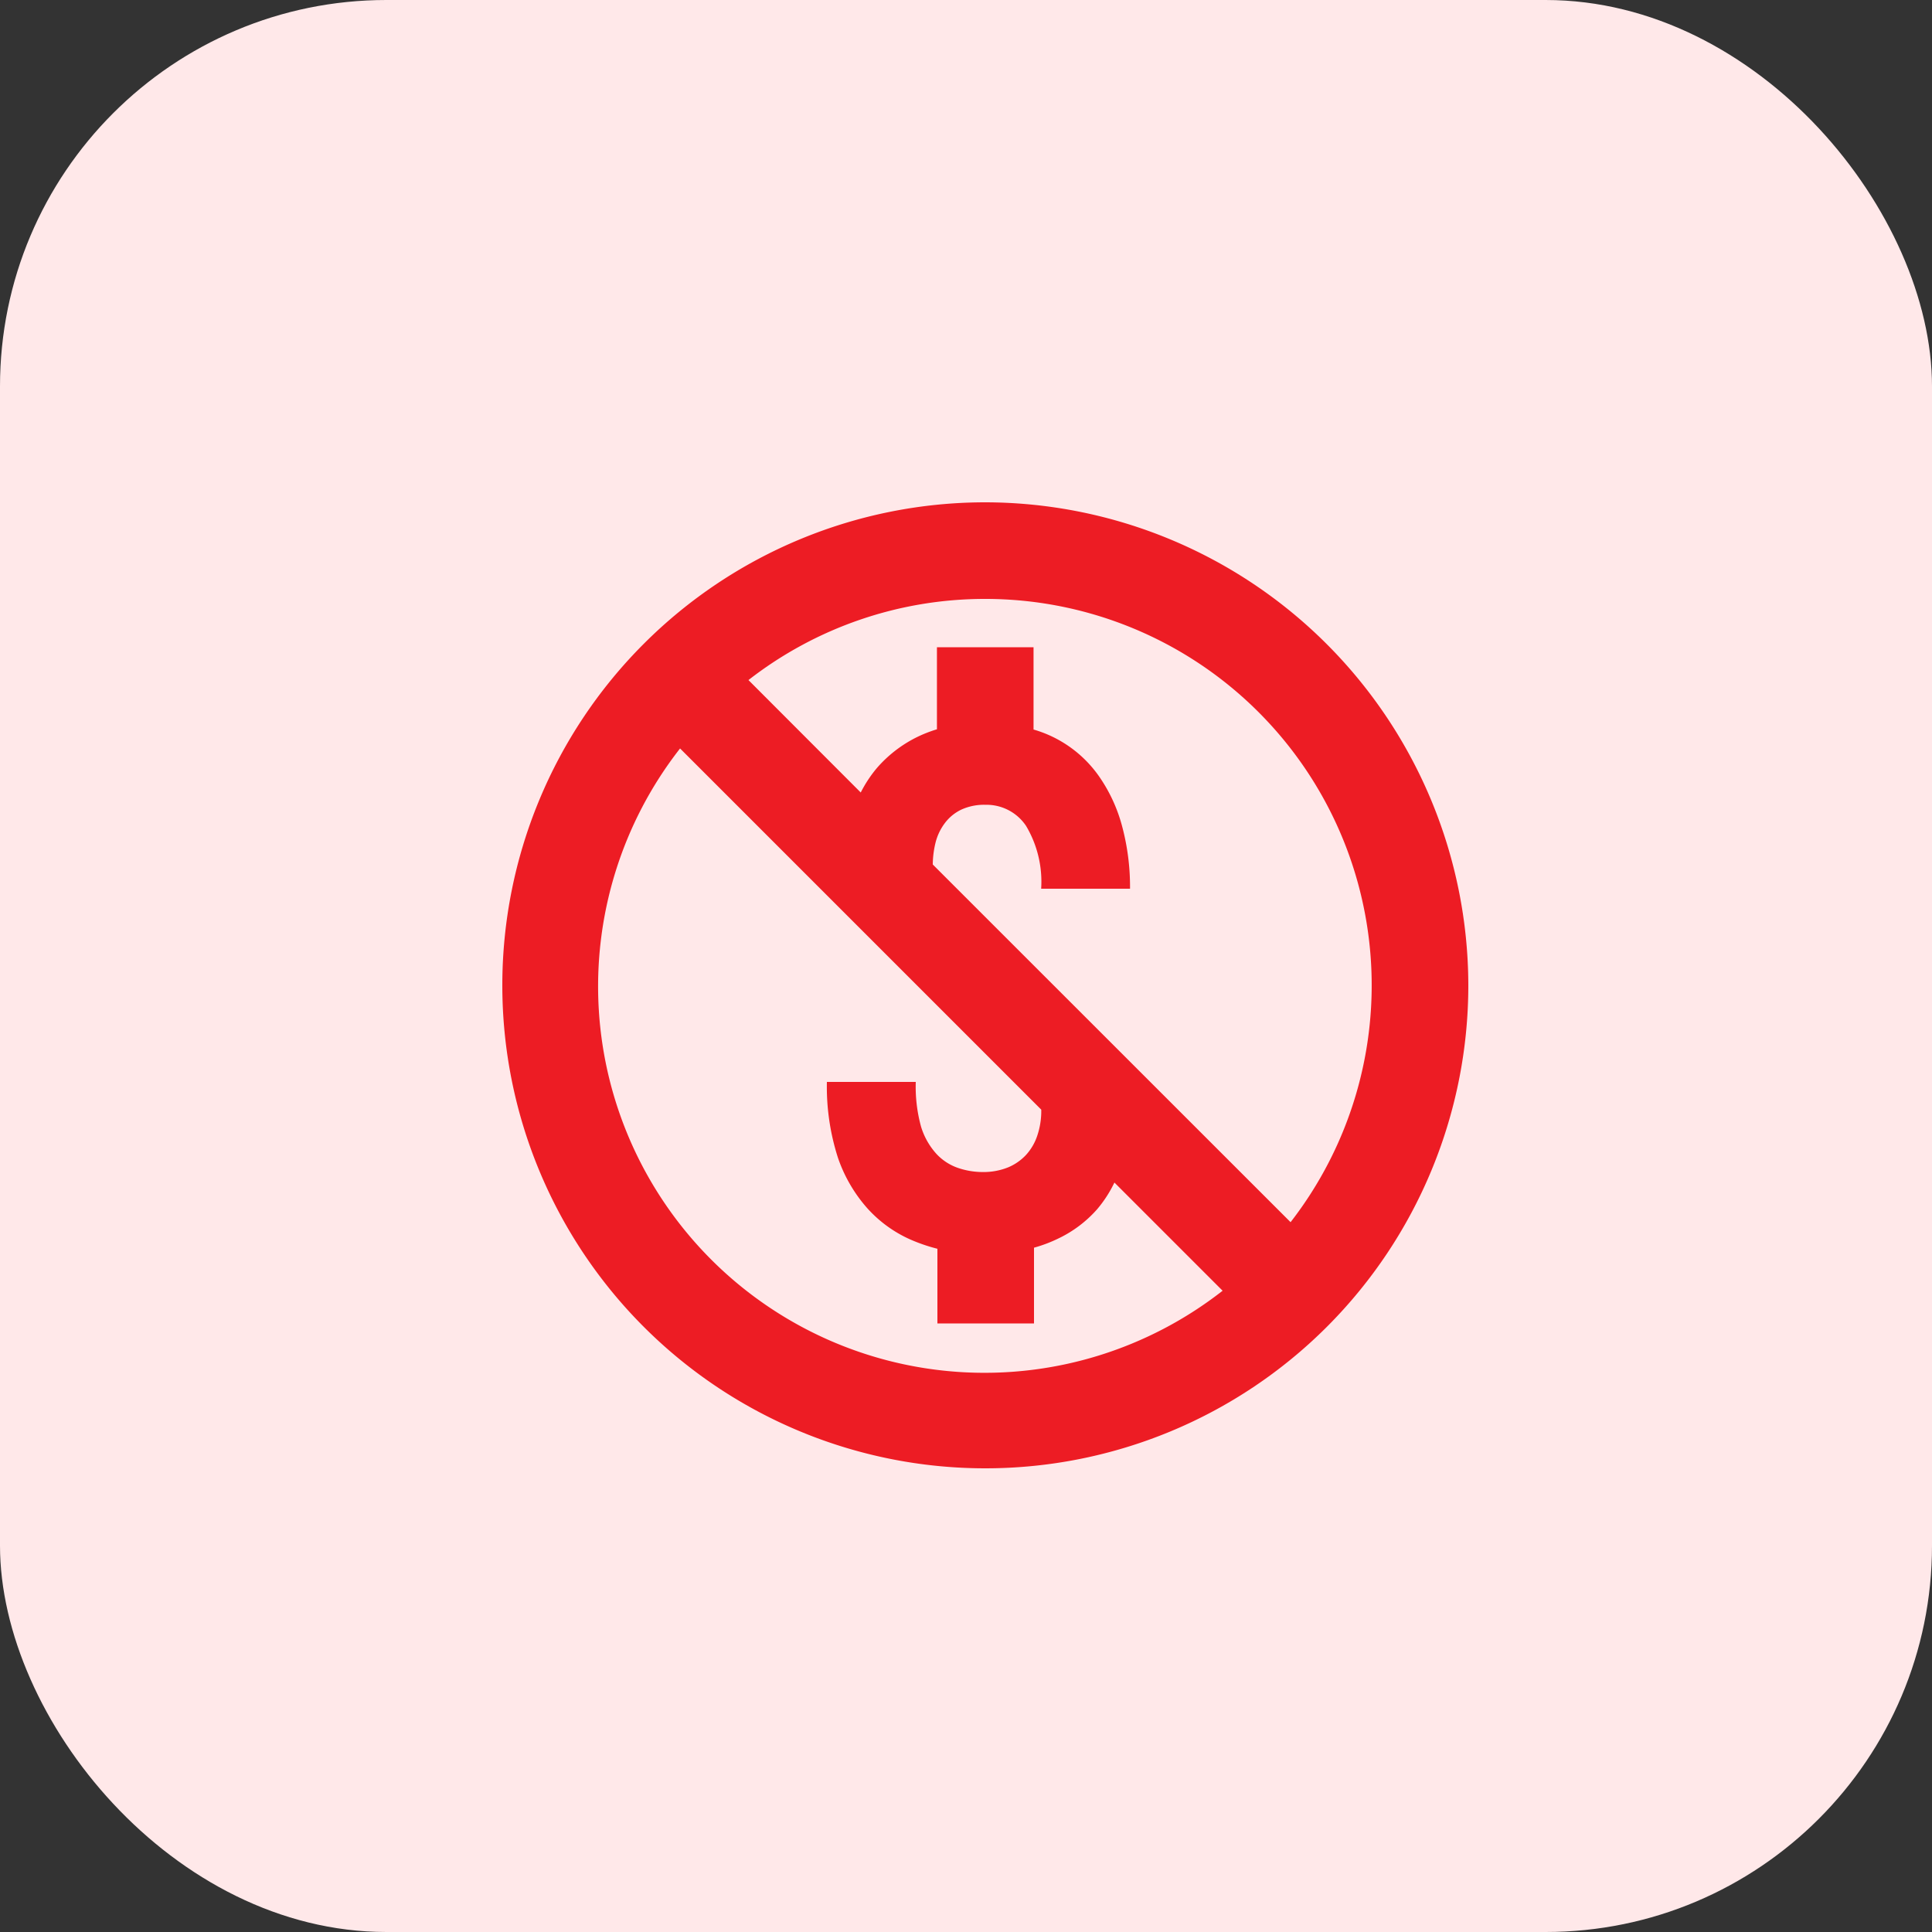 <svg xmlns="http://www.w3.org/2000/svg" width="50" height="50" viewBox="0 0 50 50">
  <rect x="0" y="0" width="50" height="50" fill="#333333" stroke="none"/>
  <g id="Group_1995" data-name="Group 1995" transform="translate(-1012 -1700)">
    <rect id="Rectangle_1873" data-name="Rectangle 1873" width="50" height="50" rx="10" transform="translate(1012 1700)" fill="#ffe8e9"/>
    <path id="icons8_No_Hidden_Fees" d="M14.5,2A12.5,12.5,0,1,0,27,14.5,12.519,12.519,0,0,0,14.5,2Zm0,2.5a10,10,0,0,1,7.9,16.13L13.14,11.373a2.456,2.456,0,0,1,.073-.571,1.406,1.406,0,0,1,.247-.51,1.156,1.156,0,0,1,.425-.342,1.419,1.419,0,0,1,.618-.122,1.232,1.232,0,0,1,1.052.547A2.823,2.823,0,0,1,15.945,12h2.3a6.062,6.062,0,0,0-.21-1.636,4.1,4.1,0,0,0-.6-1.284,3.12,3.12,0,0,0-1.687-1.2V5.75h-2.5V7.874a3.412,3.412,0,0,0-.566.227,3.313,3.313,0,0,0-.991.779,3.274,3.274,0,0,0-.415.63L8.37,6.6A9.956,9.956,0,0,1,14.5,4.5ZM6.6,8.37l9.348,9.348v.032a2,2,0,0,1-.1.63,1.385,1.385,0,0,1-.286.5,1.334,1.334,0,0,1-.474.332,1.7,1.7,0,0,1-.657.12,1.974,1.974,0,0,1-.64-.107,1.366,1.366,0,0,1-.562-.369,1.852,1.852,0,0,1-.393-.7A3.9,3.9,0,0,1,12.7,17H10.4a6,6,0,0,0,.286,1.963,3.841,3.841,0,0,0,.764,1.311,3.3,3.3,0,0,0,1.1.8,4.46,4.46,0,0,0,.71.244V23.25h2.5V21.29a3.647,3.647,0,0,0,.632-.239,3.137,3.137,0,0,0,1-.754,3.2,3.2,0,0,0,.449-.693l2.8,2.8A10,10,0,0,1,6.6,8.37Z" transform="translate(1023 1711)" fill="#ed1c24"/>
  </g>
</svg>
